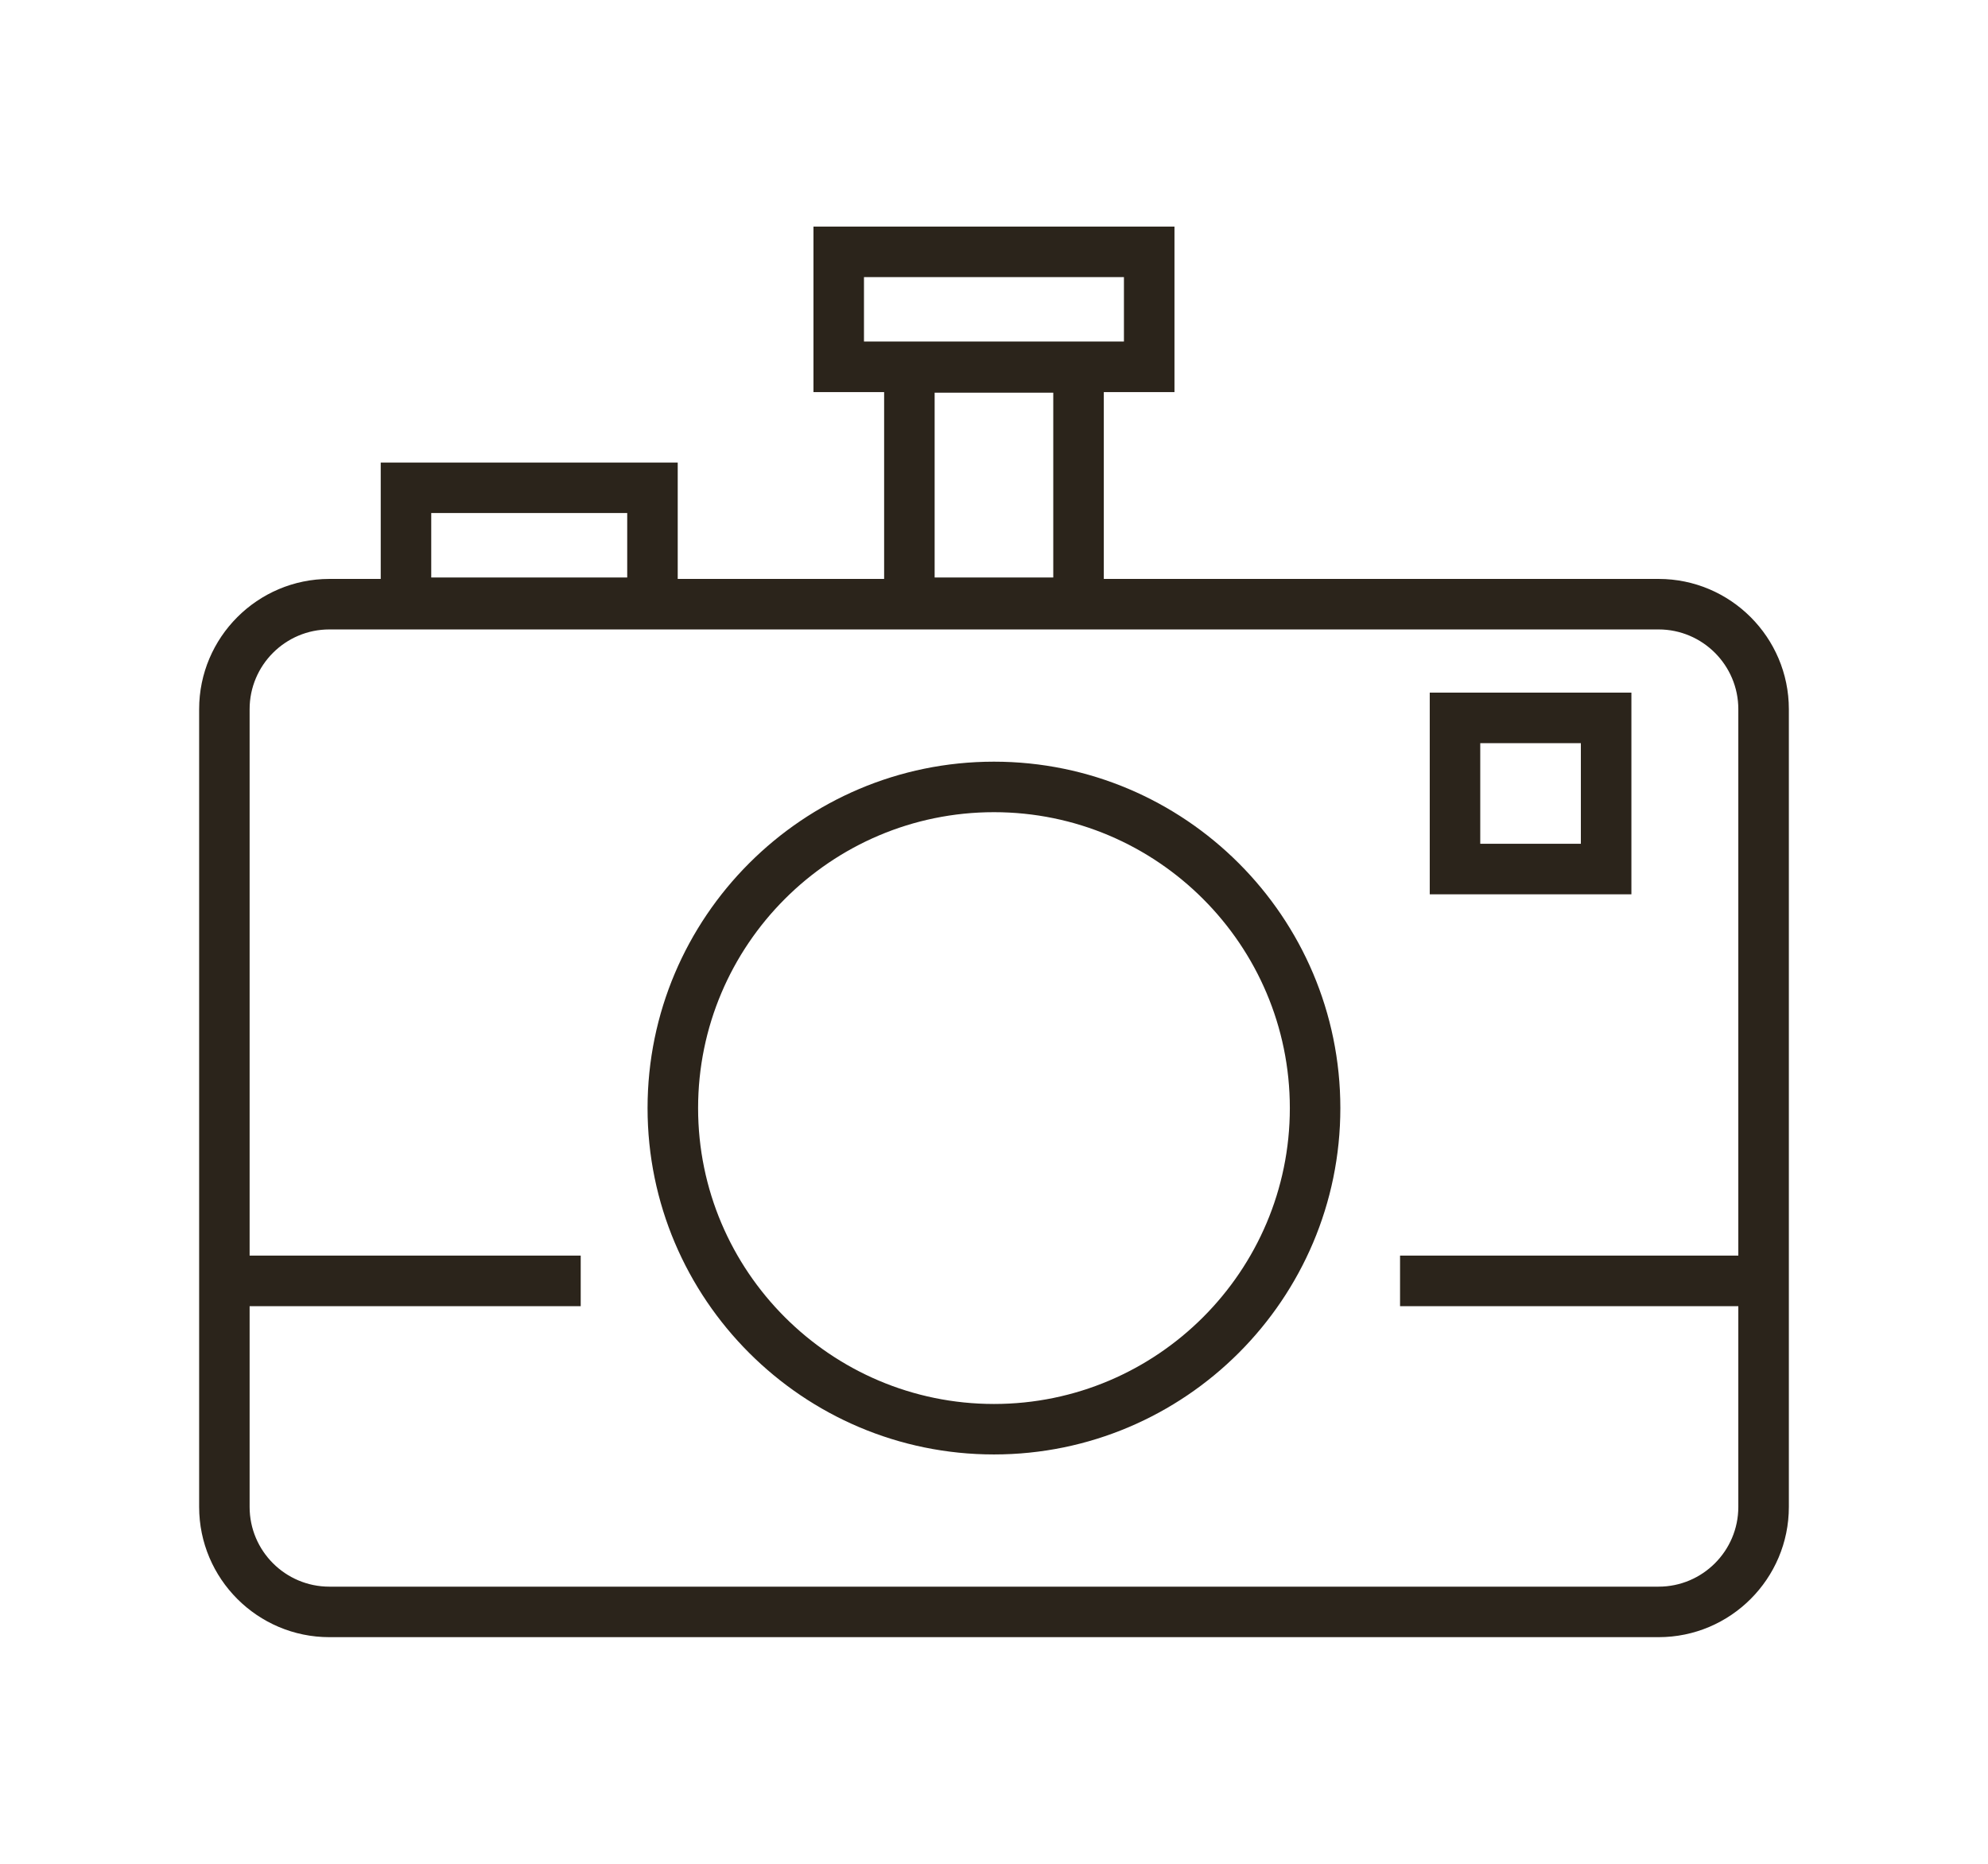 <svg width="64" height="60" viewBox="0 0 64 60" fill="none" xmlns="http://www.w3.org/2000/svg">
<path d="M53.395 18.637H35.535V12.622H37.81V7.295H26.188V12.622H28.463V18.637H21.818V14.89H12.257V18.637H10.604C8.292 18.637 6.411 20.518 6.411 22.83V48.51C6.411 50.823 8.292 52.704 10.604 52.704H53.396C55.708 52.704 57.589 50.823 57.589 48.51V22.83C57.588 20.518 55.707 18.637 53.395 18.637ZM13.883 16.516H20.192V18.59H13.883V16.516ZM27.814 8.921H36.183V10.994H27.814V8.921ZM30.089 12.641H33.908V18.59H30.089V12.641ZM8.036 42.048H18.695V40.421H8.036V22.83C8.036 21.415 9.187 20.263 10.603 20.263H53.395C54.81 20.263 55.962 21.414 55.962 22.83V40.421H45.072V42.048H55.962V48.511C55.962 49.926 54.811 51.078 53.395 51.078H10.603C9.187 51.078 8.036 49.927 8.036 48.511V42.048Z" fill="#2B241B"/>
<path d="M31.999 46.822C38.148 46.822 43.15 41.819 43.15 35.672C43.15 29.523 38.148 24.52 31.999 24.52C25.85 24.52 20.847 29.523 20.847 35.672C20.847 41.819 25.85 46.822 31.999 46.822ZM22.474 35.672C22.474 30.419 26.747 26.146 31.999 26.146C37.251 26.146 41.524 30.419 41.524 35.672C41.524 40.923 37.251 45.197 31.999 45.197C26.747 45.196 22.474 40.923 22.474 35.672Z" fill="#2B241B"/>
<path d="M52.52 22.297H46.028V28.79H52.52V22.297ZM47.654 27.163V23.924H50.893V27.163H47.654Z" fill="#2B241B"/>
</svg>
